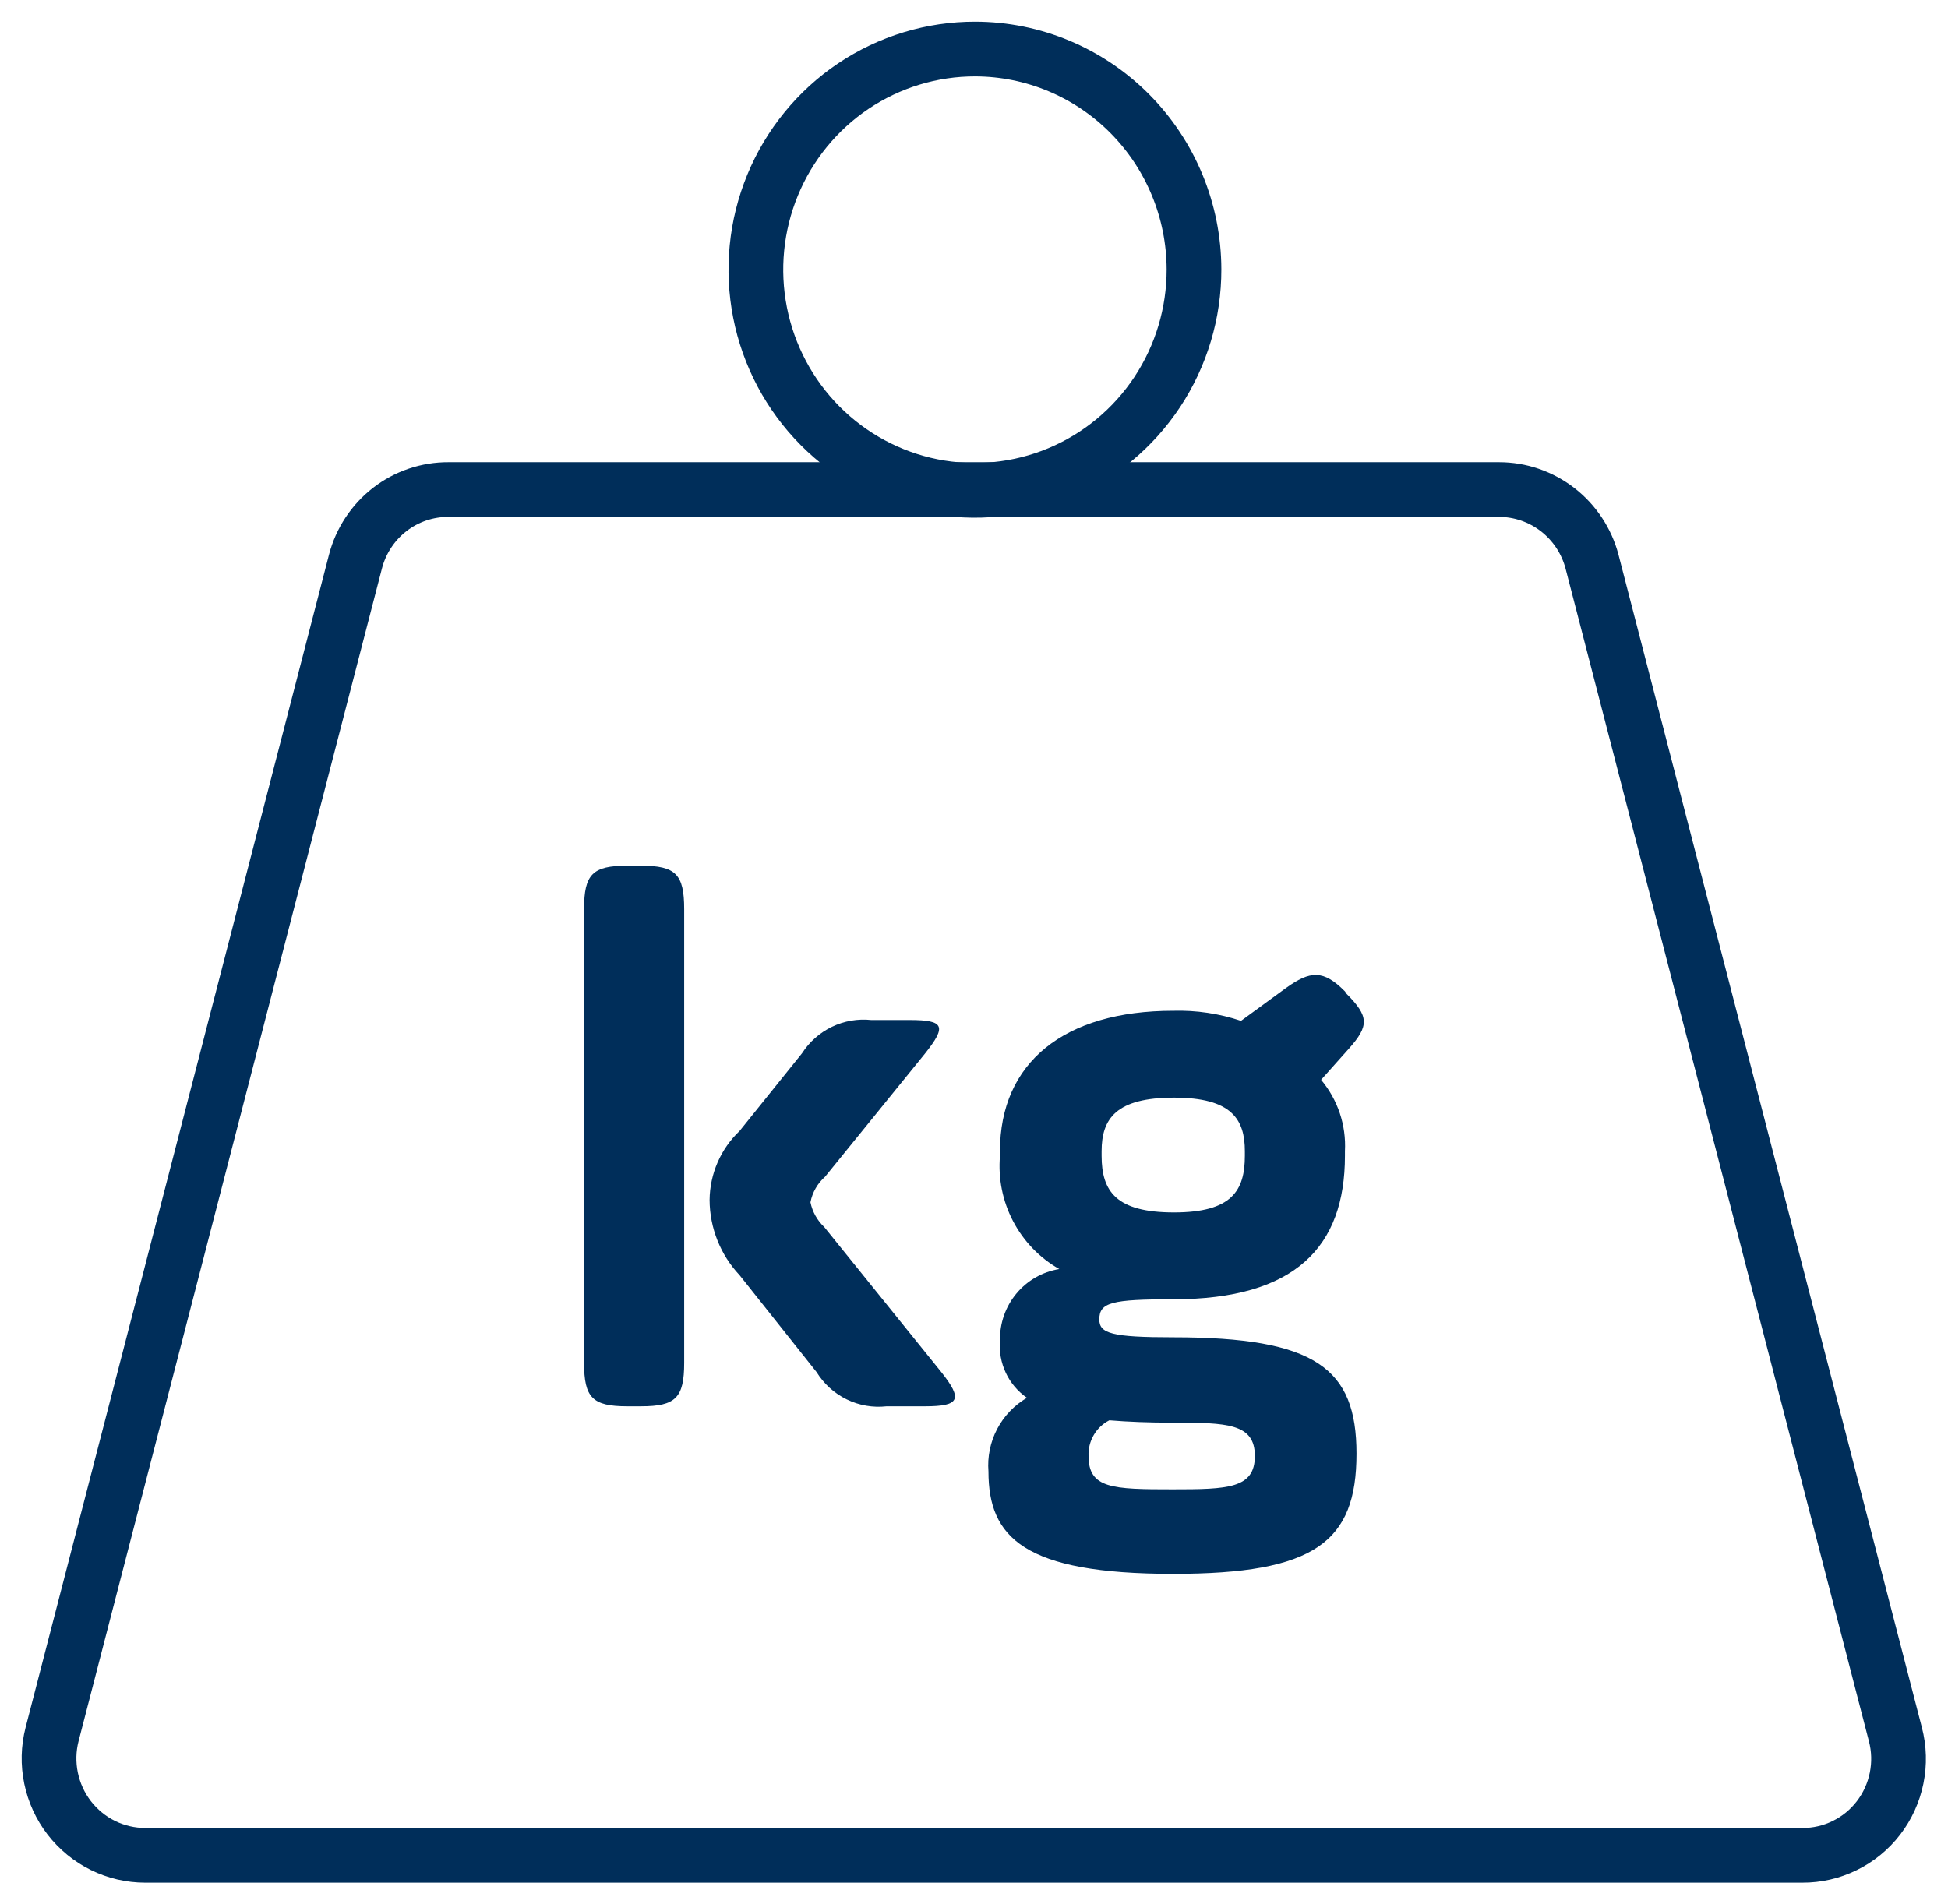 <svg xmlns="http://www.w3.org/2000/svg" width="45" height="44" viewBox="0 0 45 44" fill="none"><g clip-path="url(#clip0_646_2542)"><path d="M27.582 6.222C27.584 7.231 27.288 8.218 26.733 9.058C26.177 9.898 25.387 10.552 24.462 10.939C23.537 11.326 22.519 11.428 21.536 11.232C20.554 11.035 19.651 10.549 18.943 9.836C18.235 9.122 17.753 8.213 17.558 7.223C17.363 6.234 17.464 5.208 17.848 4.276C18.232 3.344 18.882 2.548 19.715 1.988C20.549 1.429 21.529 1.131 22.53 1.133C23.869 1.136 25.152 1.673 26.099 2.627C27.045 3.581 27.579 4.873 27.582 6.222Z" stroke="#002E5A" stroke-width="1.264" stroke-miterlimit="10"></path><path d="M34.625 11.311C35.116 11.31 35.593 11.474 35.982 11.775C36.372 12.077 36.651 12.499 36.777 12.977L43.785 40.072C43.872 40.403 43.881 40.749 43.813 41.084C43.745 41.419 43.602 41.734 43.394 42.004C43.186 42.275 42.919 42.493 42.613 42.642C42.308 42.792 41.973 42.869 41.633 42.867H3.355C3.016 42.867 2.682 42.789 2.377 42.639C2.073 42.489 1.807 42.27 1.599 42.001C1.391 41.731 1.248 41.417 1.179 41.083C1.11 40.748 1.118 40.402 1.203 40.072L8.211 12.977C8.335 12.498 8.614 12.074 9.003 11.772C9.393 11.47 9.872 11.308 10.363 11.311H34.625Z" stroke="#002E5A" stroke-width="1.264" stroke-miterlimit="10"></path><path d="M18.526 24.338C18.696 24.074 18.936 23.861 19.218 23.725C19.501 23.589 19.815 23.535 20.127 23.568H21.016C21.817 23.568 21.87 23.711 21.372 24.338L19.06 27.188C18.885 27.342 18.766 27.55 18.722 27.779C18.767 27.999 18.879 28.199 19.042 28.352L21.745 31.703C22.244 32.331 22.172 32.492 21.372 32.492H20.483C20.166 32.528 19.847 32.473 19.56 32.333C19.274 32.194 19.032 31.975 18.864 31.703L17.085 29.463C16.643 28.994 16.395 28.373 16.392 27.725C16.395 27.426 16.458 27.131 16.577 26.857C16.696 26.583 16.869 26.336 17.085 26.131L18.526 24.338ZM13.492 21.006C13.492 20.199 13.688 20.002 14.488 20.002H14.808C15.609 20.002 15.805 20.199 15.805 21.006V31.488C15.805 32.295 15.609 32.492 14.808 32.492H14.488C13.688 32.492 13.492 32.295 13.492 31.488V21.006Z" fill="#002E5A"></path><path d="M28.757 26.598C28.757 25.863 28.454 25.361 27.12 25.361C25.786 25.361 25.448 25.845 25.448 26.598V26.705C25.448 27.529 25.786 28.013 27.12 28.013C28.454 28.013 28.757 27.512 28.757 26.705V26.598ZM25.626 32.816C25.476 32.892 25.351 33.011 25.266 33.157C25.181 33.303 25.139 33.471 25.146 33.64C25.146 34.393 25.697 34.411 27.085 34.411C28.365 34.411 28.988 34.393 28.988 33.64C28.988 32.888 28.348 32.87 27.085 32.87C26.533 32.87 26.071 32.852 25.626 32.816ZM27.102 30.02C25.68 30.02 25.395 30.092 25.395 30.486C25.395 30.809 25.68 30.898 27.102 30.898C30.393 30.898 31.336 31.615 31.336 33.586C31.336 35.629 30.375 36.364 27.102 36.364C23.652 36.364 22.834 35.522 22.834 33.998C22.807 33.659 22.877 33.319 23.034 33.018C23.192 32.717 23.43 32.467 23.723 32.296C23.512 32.15 23.343 31.951 23.234 31.718C23.125 31.485 23.078 31.227 23.1 30.97C23.093 30.575 23.227 30.191 23.479 29.888C23.731 29.585 24.083 29.384 24.47 29.321C24.016 29.064 23.646 28.68 23.403 28.216C23.16 27.752 23.055 27.228 23.1 26.705V26.598C23.1 24.555 24.577 23.354 27.102 23.354C27.634 23.339 28.164 23.418 28.668 23.587L29.699 22.834C30.269 22.422 30.571 22.404 31.069 22.906L31.105 22.96C31.62 23.48 31.638 23.695 31.158 24.232L30.518 24.949C30.903 25.408 31.101 25.997 31.069 26.598V26.705C31.069 28.802 29.931 30.02 27.102 30.02Z" fill="#002E5A"></path></g><defs><clipPath id="clip0_646_2542"><rect width="45" height="44" fill="white"></rect></clipPath></defs></svg>